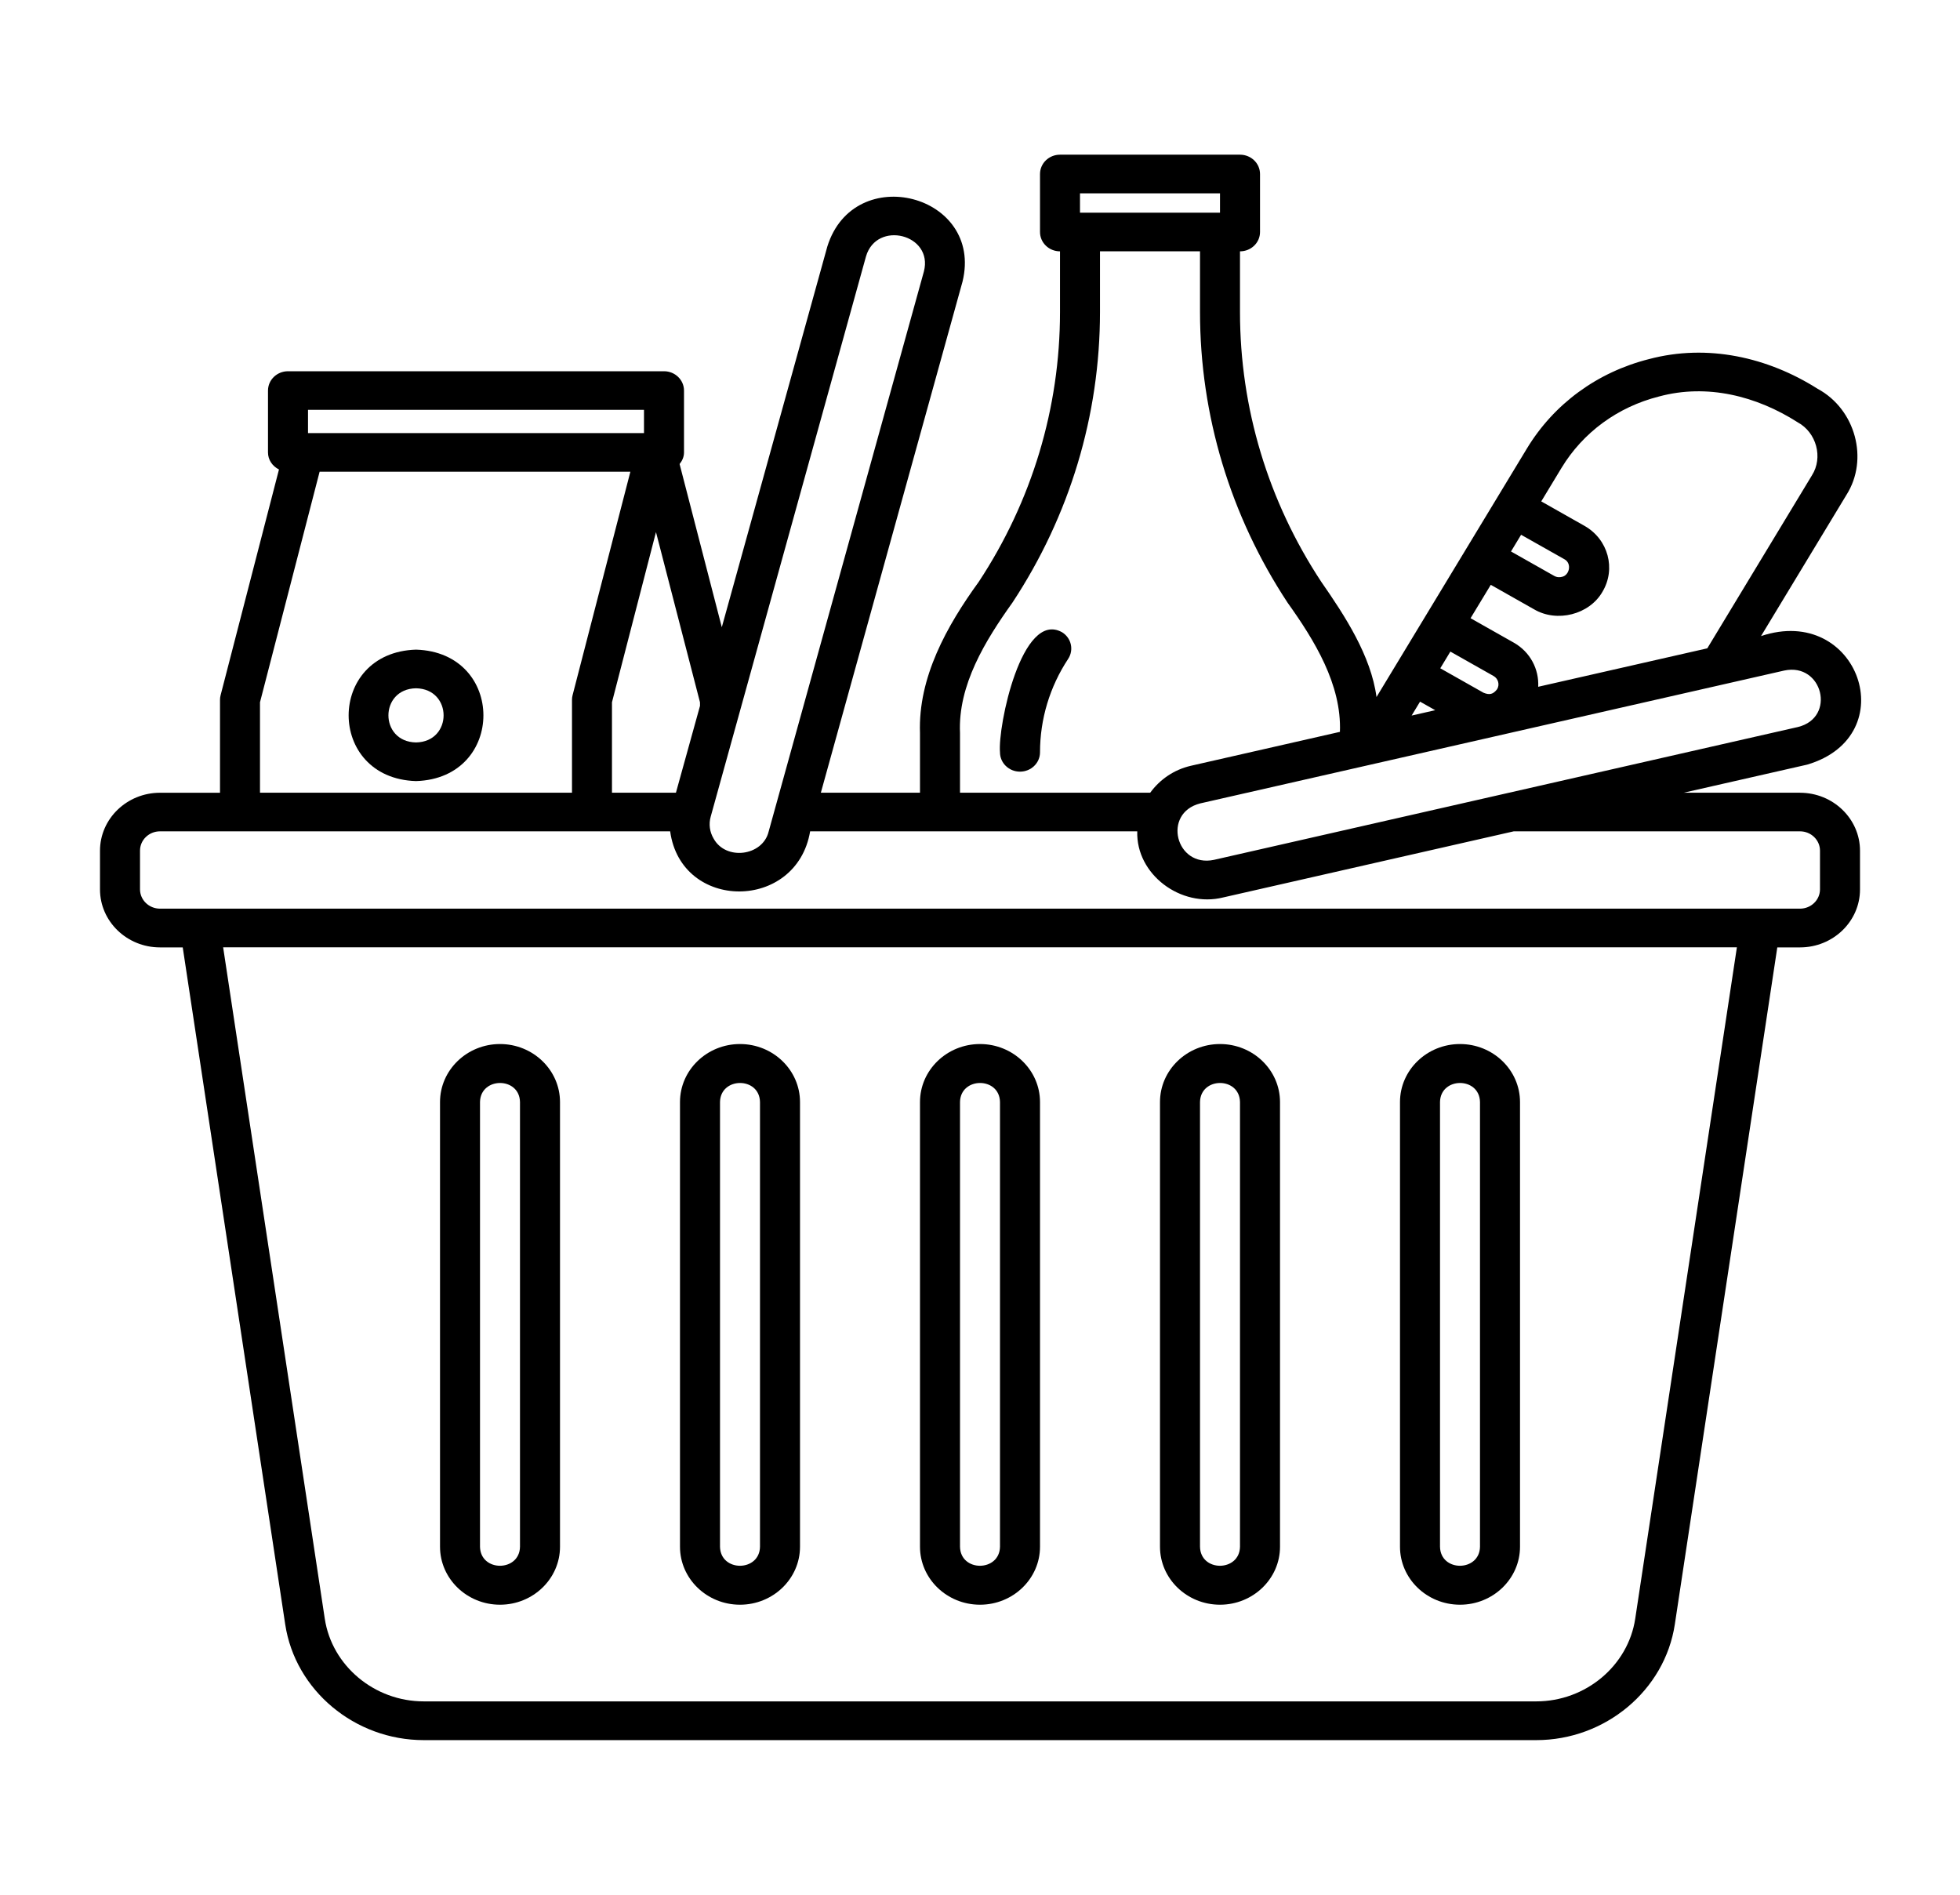 <svg width="60" height="58" viewBox="0 0 60 58" fill="none" xmlns="http://www.w3.org/2000/svg">
<path d="M12.735 19.886C9.985 19.97 9.985 23.826 12.735 23.91C15.486 23.826 15.486 19.97 12.735 19.886ZM12.735 22.727C11.609 22.707 11.609 21.089 12.735 21.069C13.861 21.089 13.861 22.707 12.735 22.727Z" fill="black"/>
<path d="M55.102 24.265H51.544L55.322 23.406C58.309 22.521 56.885 18.478 53.909 19.471L56.524 15.149C57.215 14.061 56.802 12.529 55.646 11.904C54.113 10.932 52.267 10.517 50.477 10.993C48.895 11.393 47.569 12.364 46.743 13.728L42.138 21.337C41.969 20.075 41.173 18.854 40.447 17.81C38.819 15.342 37.959 12.487 37.959 9.553V7.694C38.298 7.694 38.572 7.429 38.572 7.103V5.327C38.572 5 38.298 4.735 37.959 4.735H32.449C32.111 4.735 31.837 5 31.837 5.327V7.103C31.837 7.429 32.111 7.694 32.449 7.694V9.553C32.449 12.487 31.589 15.342 29.962 17.81C28.98 19.164 28.103 20.74 28.163 22.437V24.266H25.128L29.466 8.617C30.113 5.952 26.148 4.922 25.327 7.544L22.096 19.2L20.804 14.205C20.884 14.105 20.939 13.986 20.939 13.85V11.956C20.939 11.63 20.665 11.364 20.327 11.364H8.816C8.478 11.364 8.204 11.63 8.204 11.956V13.85C8.204 14.08 8.343 14.273 8.54 14.371L6.753 21.282C6.74 21.329 6.735 21.377 6.735 21.426V24.267H4.898C3.885 24.267 3.061 25.063 3.061 26.042V27.226C3.061 28.205 3.885 29.001 4.898 29.001H5.594L8.731 49.724C9.037 51.744 10.86 53.267 12.971 53.267H47.03C49.141 53.267 50.964 51.743 51.27 49.724L54.407 29.001H55.103C56.115 29.001 56.939 28.205 56.939 27.226V26.042C56.939 25.063 56.115 24.267 55.103 24.267L55.102 24.265ZM54.62 20.526C55.794 20.276 56.216 21.965 55.041 22.254L37.162 26.321C35.992 26.567 35.569 24.889 36.742 24.593C41.158 23.588 50.152 21.542 54.62 20.526ZM43.471 21.478L43.935 21.74L43.213 21.904L43.471 21.478ZM45.83 21.098C45.708 21.254 45.599 21.282 45.411 21.204L44.09 20.457L44.399 19.946L45.721 20.693C45.866 20.775 45.915 20.957 45.83 21.098ZM50.786 12.137C52.261 11.738 53.773 12.123 55.031 12.927C55.607 13.239 55.814 14.006 55.468 14.55L52.264 19.846L47.088 21.023C47.115 20.489 46.848 19.959 46.34 19.672L45.017 18.924L45.636 17.902L46.958 18.65C47.661 19.066 48.651 18.814 49.052 18.12C49.477 17.415 49.232 16.508 48.503 16.096L47.181 15.348L47.8 14.325C48.461 13.234 49.522 12.457 50.786 12.137L50.786 12.137ZM46.564 16.37L47.885 17.116C48.129 17.241 48.046 17.618 47.808 17.659C47.763 17.671 47.671 17.682 47.576 17.628L46.255 16.881L46.564 16.37ZM33.061 5.918H37.347V6.51H33.061V5.918ZM29.388 22.436C29.323 20.972 30.162 19.61 30.994 18.445C32.747 15.787 33.673 12.711 33.673 9.552V7.693H36.735V9.552C36.735 12.711 37.662 15.787 39.414 18.446C40.239 19.601 41.073 20.953 41.018 22.403L36.461 23.44C35.933 23.56 35.502 23.866 35.211 24.265H29.388V22.436ZM26.51 7.849C26.838 6.733 28.576 7.171 28.283 8.309L23.529 25.459C23.345 26.206 22.222 26.35 21.847 25.673C21.724 25.467 21.692 25.228 21.756 24.999L26.51 7.849ZM21.429 21.606L20.692 24.265H18.734V21.497L20.081 16.288L21.428 21.497L21.429 21.606ZM9.429 12.546H19.714V13.257H9.429V12.546ZM7.959 21.497L9.784 14.44H19.297L17.528 21.281C17.515 21.328 17.51 21.376 17.51 21.424V24.265H7.959V21.497L7.959 21.497ZM50.058 49.55C49.84 50.993 48.538 52.081 47.03 52.081H12.971C11.463 52.081 10.161 50.993 9.942 49.55L6.831 28.999H53.17L50.058 49.55ZM55.714 27.223C55.714 27.549 55.44 27.815 55.102 27.815H4.898C4.56 27.815 4.286 27.549 4.286 27.223V26.04C4.286 25.713 4.56 25.448 4.898 25.448H20.515C20.852 27.903 24.387 27.9 24.8 25.448H34.814C34.772 26.769 36.152 27.794 37.443 27.472L46.34 25.448H55.102C55.439 25.448 55.714 25.713 55.714 26.04L55.714 27.223Z" fill="black"/>
<path d="M30 49.122C31.013 49.122 31.837 48.326 31.837 47.347V33.735C31.837 32.756 31.013 31.959 30 31.959C28.987 31.959 28.163 32.756 28.163 33.735V47.347C28.163 48.326 28.987 49.122 30 49.122ZM29.388 33.735C29.401 32.961 30.598 32.953 30.612 33.735V47.347C30.599 48.12 29.402 48.128 29.388 47.347V33.735Z" fill="black"/>
<path d="M37.347 49.122C38.36 49.122 39.184 48.326 39.184 47.347V33.735C39.184 32.756 38.36 31.959 37.347 31.959C36.334 31.959 35.51 32.756 35.51 33.735V47.347C35.51 48.326 36.334 49.122 37.347 49.122ZM36.735 33.735C36.748 32.961 37.944 32.953 37.959 33.735V47.347C37.946 48.12 36.749 48.128 36.735 47.347V33.735Z" fill="black"/>
<path d="M44.694 49.122C45.707 49.122 46.531 48.326 46.531 47.347V33.735C46.531 32.756 45.707 31.959 44.694 31.959C43.681 31.959 42.857 32.756 42.857 33.735V47.347C42.857 48.326 43.681 49.122 44.694 49.122ZM44.082 33.735C44.094 32.961 45.291 32.953 45.306 33.735V47.347C45.293 48.12 44.096 48.128 44.082 47.347V33.735Z" fill="black"/>
<path d="M22.653 49.122C23.666 49.122 24.49 48.326 24.49 47.347V33.735C24.49 32.756 23.666 31.959 22.653 31.959C21.64 31.959 20.816 32.756 20.816 33.735V47.347C20.816 48.326 21.64 49.122 22.653 49.122ZM22.041 33.735C22.054 32.961 23.251 32.953 23.265 33.735V47.347C23.253 48.12 22.056 48.128 22.041 47.347V33.735Z" fill="black"/>
<path d="M15.306 49.122C16.319 49.122 17.143 48.326 17.143 47.347V33.735C17.143 32.756 16.319 31.959 15.306 31.959C14.294 31.959 13.47 32.756 13.47 33.735V47.347C13.47 48.326 14.294 49.122 15.306 49.122ZM14.694 33.735C14.707 32.961 15.904 32.953 15.918 33.735V47.347C15.906 48.12 14.709 48.128 14.694 47.347V33.735Z" fill="black"/>
<path d="M32.511 19.353C31.277 18.669 30.54 22.238 30.612 23.03C30.612 23.356 30.886 23.621 31.224 23.621C31.563 23.621 31.837 23.356 31.837 23.03C31.837 22.015 32.134 21.026 32.698 20.17C32.88 19.894 32.796 19.528 32.51 19.352L32.511 19.353Z" fill="black"/>
</svg>
